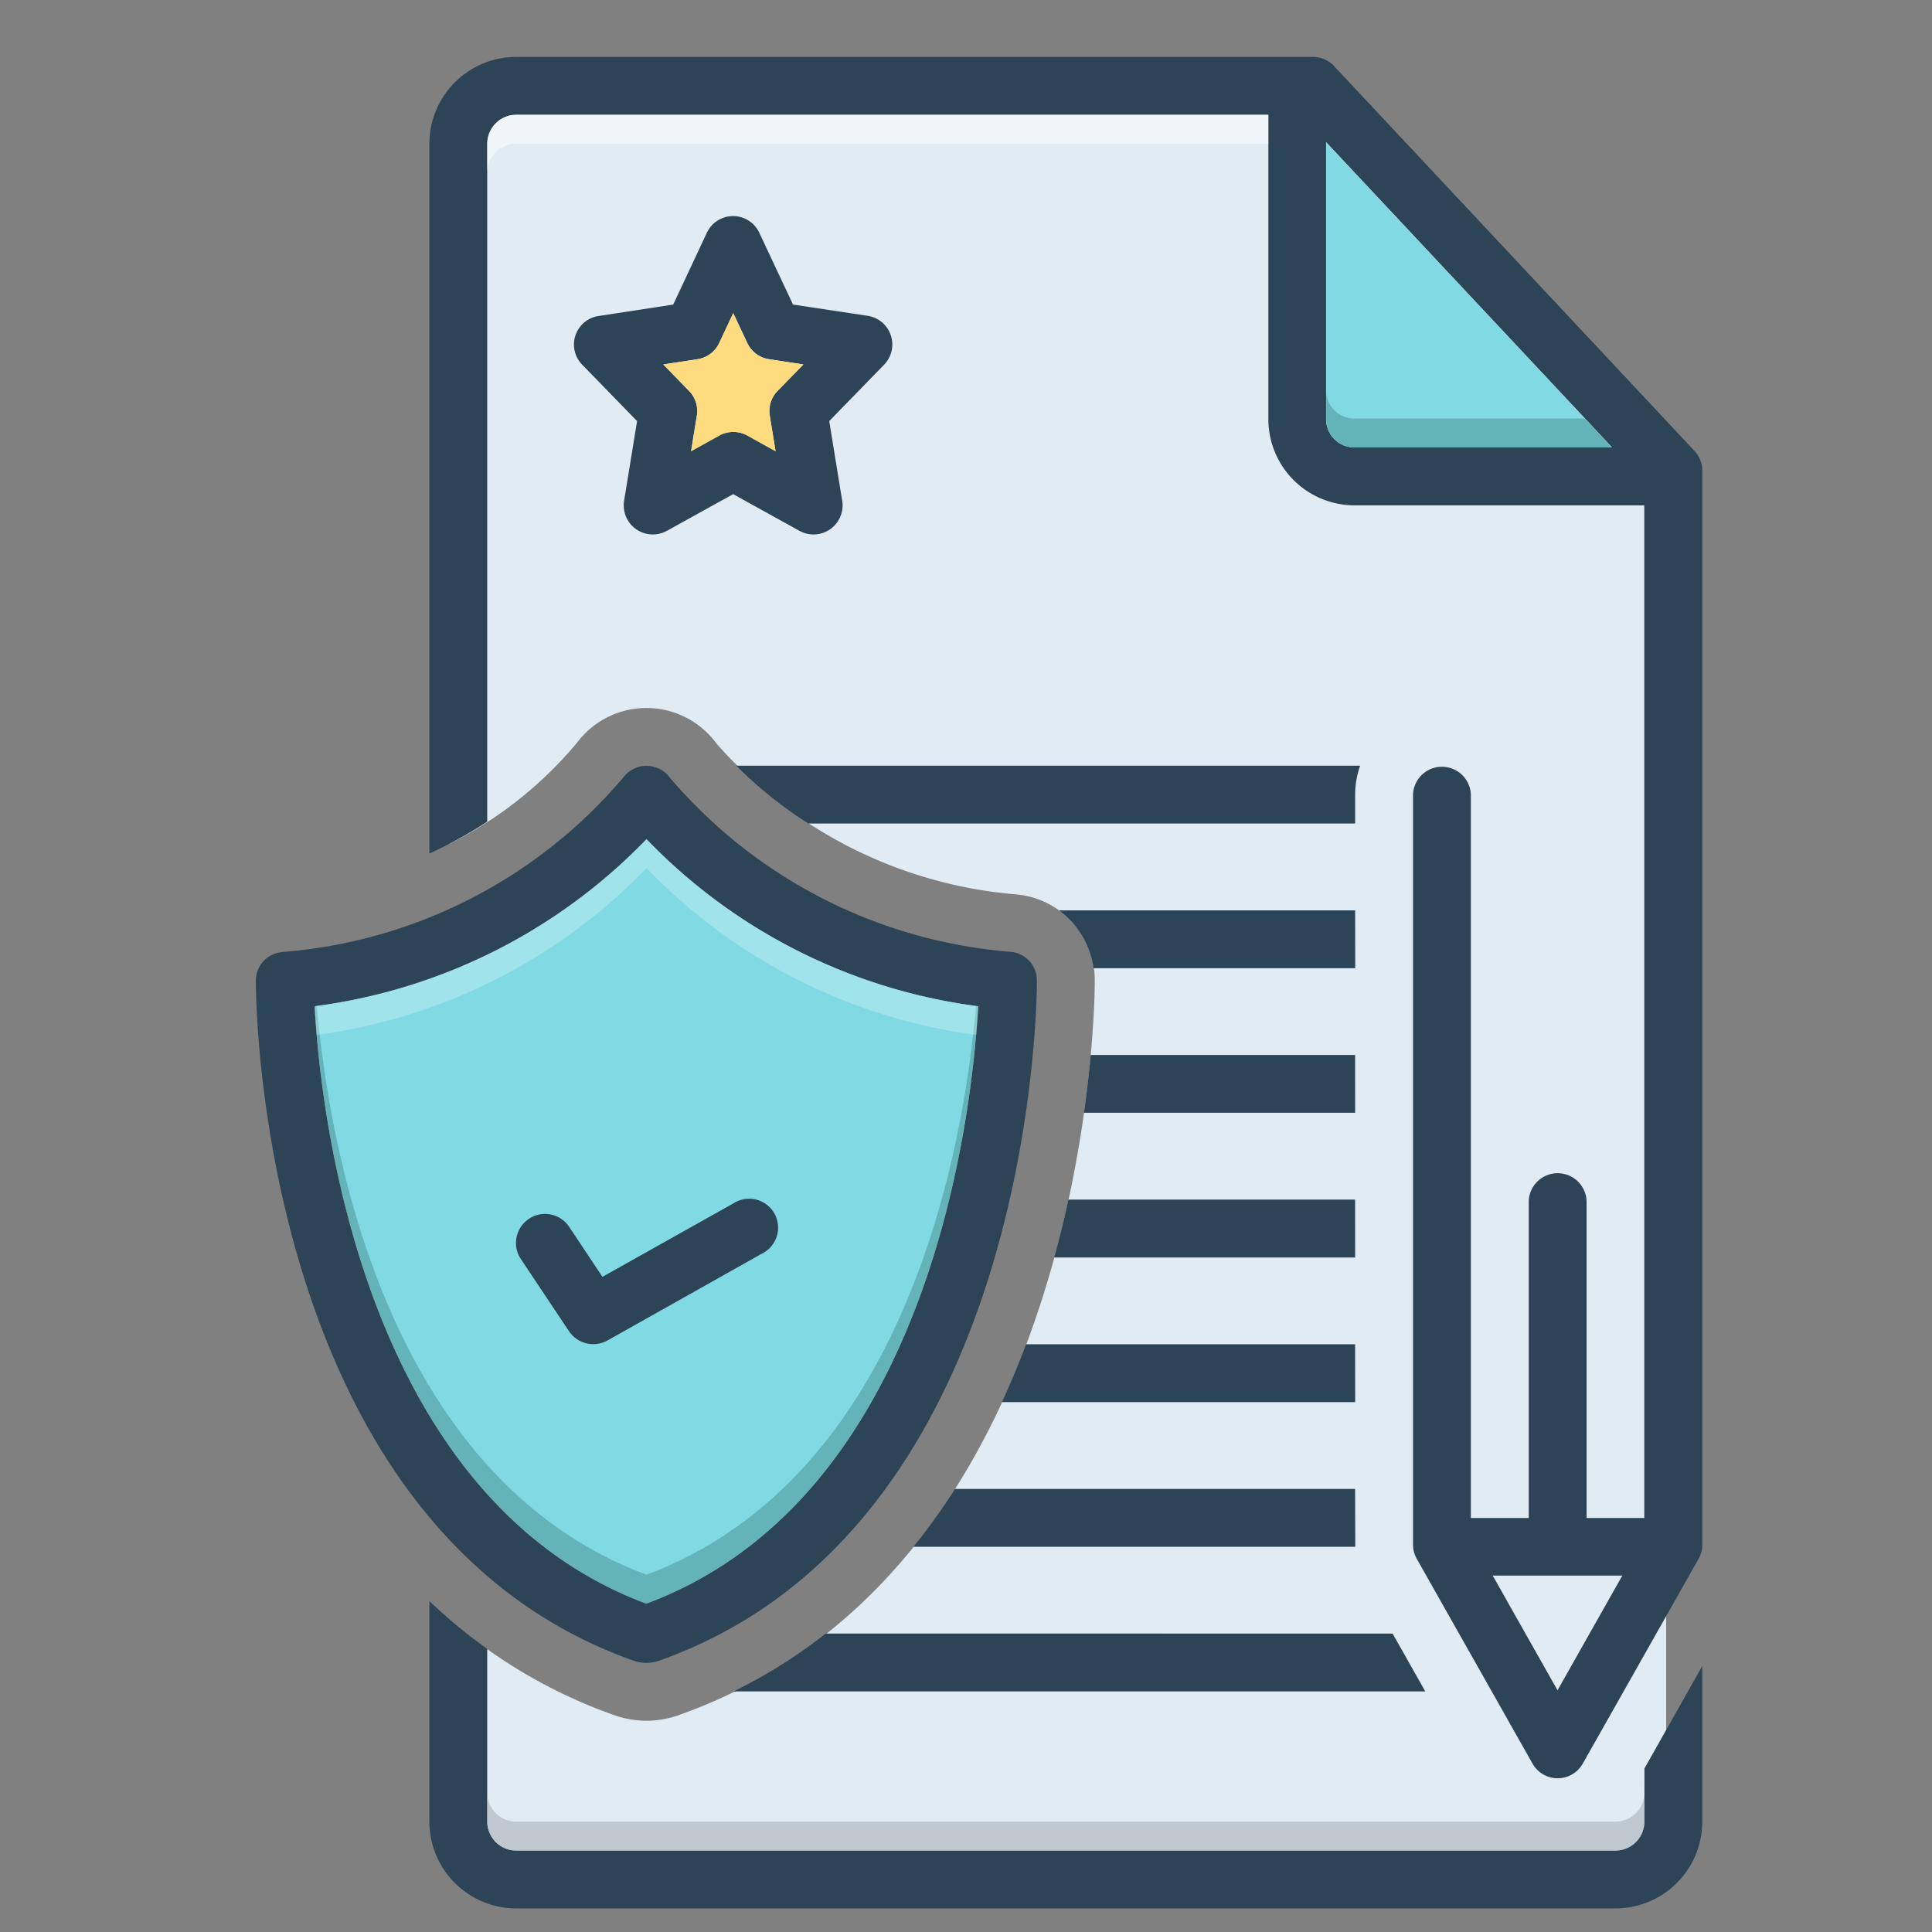 <svg xmlns="http://www.w3.org/2000/svg" width="48" height="48" viewBox="0 0 48 48">
  <rect x="0" y="0" width="48" height="48" fill="#808080" stroke="none"/>
  <g id="Group_13039" data-name="Group 13039" transform="translate(-186 -4564)">
    <rect id="Rectangle_5622" data-name="Rectangle 5622" width="48" height="48" transform="translate(186 4564)" fill="none"/>
    <g id="policy" transform="translate(192.355 4565.414)">
      <path id="Path_3952" data-name="Path 3952" d="M48.743,1.534l-19.391.033s-1.977-.449-1.977,1.977V20.534a9.918,9.918,0,0,0,3.164-2.5,2.157,2.157,0,0,1,3.479.013,11.135,11.135,0,0,0,7.44,3.743,2.14,2.14,0,0,1,1.954,2.146c0,.6-.118,14.661-10.374,18.258a2.385,2.385,0,0,1-1.529,0A12.733,12.733,0,0,1,27.375,39.8v5.024s.135,1.348,2.291,1.348H56.524l1.084-.9V11.4Z" transform="translate(-22.568 -0.983)" fill="#e1ebf4"/>
      <path id="Path_3953" data-name="Path 3953" d="M32.756,53.625A12.424,12.424,0,0,1,24.289,49.3a.72.72,0,0,0-1.164,0,12.368,12.368,0,0,1-8.474,4.33.716.716,0,0,0-.65.715c0,.553.108,13.638,9.412,16.9a.948.948,0,0,0,.582,0c9.3-3.263,9.412-16.348,9.412-16.9A.716.716,0,0,0,32.756,53.625ZM23.7,69.819c-7.08-2.641-8.1-12.265-8.24-14.842a13.952,13.952,0,0,0,8.244-4.151,13.915,13.915,0,0,0,8.24,4.151C31.8,57.553,30.794,67.174,23.7,69.819Z" transform="translate(-14 -31.391)" fill="#2d4356"/>
      <path id="Path_3954" data-name="Path 3954" d="M34.555,58.231c-.144,2.577-1.154,12.2-8.244,14.842-7.08-2.641-8.1-12.265-8.24-14.842a13.951,13.951,0,0,0,8.244-4.151,13.915,13.915,0,0,0,8.24,4.151Z" transform="translate(-16.607 -34.645)" fill="#81d9e3"/>
      <path id="Path_3955" data-name="Path 3955" d="M43.868,13.961a.721.721,0,0,0-.575-.482L41.439,13.2,40.6,11.413a.719.719,0,0,0-1.3,0L38.463,13.2l-1.854.284a.716.716,0,0,0-.406,1.211l1.362,1.4-.323,1.984a.722.722,0,0,0,1.06.744l1.65-.913,1.65.913a.722.722,0,0,0,1.06-.744l-.323-1.984,1.362-1.4A.719.719,0,0,0,43.868,13.961Zm-2.814,1.384a.712.712,0,0,0-.194.618l.144.88-.7-.388a.721.721,0,0,0-.7,0l-.7.388.144-.88a.712.712,0,0,0-.194-.618l-.64-.658.852-.129a.717.717,0,0,0,.543-.4l.349-.744.349.744a.717.717,0,0,0,.543.4l.852.129Z" transform="translate(-28.092 -7.047)" fill="#2d4356"/>
      <path id="Path_3956" data-name="Path 3956" d="M45,19.643a.712.712,0,0,0-.194.618l.144.88-.7-.388a.721.721,0,0,0-.7,0l-.7.388.144-.88a.712.712,0,0,0-.194-.618l-.64-.658L43,18.856a.717.717,0,0,0,.543-.4l.349-.744.349.744a.717.717,0,0,0,.543.4l.852.129Z" transform="translate(-32.034 -11.345)" fill="#ffdb80"/>
      <path id="Path_3957" data-name="Path 3957" d="M52.844,52.594H45.483a2.148,2.148,0,0,1,.863,1.438h6.5ZM39.26,50.437H52.844v-.719A2.149,2.149,0,0,1,52.969,49h-15.5A10.374,10.374,0,0,0,39.26,50.437Zm13.583,5.75h-6.57c-.039.425-.092.907-.167,1.437h6.738Zm0,3.594H45.72c-.1.465-.218.946-.353,1.438h7.477Zm0,3.594H44.668q-.271.719-.6,1.437h8.777Zm0,3.594H42.9a15.764,15.764,0,0,1-1.031,1.437H52.847c0-.019,0-.037,0-.056ZM39.69,70.562A12.649,12.649,0,0,1,37.4,72H54.587l-.812-1.437Zm-6.375-7.508a.727.727,0,0,0,.951.228L38.1,61.126a.719.719,0,1,0-.7-1.253L34.143,61.7l-.826-1.242a.719.719,0,1,0-1.2.8Z" transform="translate(-25.531 -31.391)" fill="#2d4356"/>
      <path id="Path_3958" data-name="Path 3958" d="M56.187,112.232a.72.72,0,0,1-.719.719H28.156a.72.72,0,0,1-.719-.719v-4.294A13,13,0,0,1,26,106.752v5.48a2.159,2.159,0,0,0,2.156,2.156H55.468a2.159,2.159,0,0,0,2.157-2.156v-3.866l-1.437,2.544Z" transform="translate(-21.687 -68.388)" fill="#2d4356"/>
      <path id="Path_3959" data-name="Path 3959" d="M58.75,120v.719a.721.721,0,0,1-.719.719H30.719a.721.721,0,0,1-.719-.719V120a.721.721,0,0,0,.719.719H58.031A.721.721,0,0,0,58.75,120Z" transform="translate(-24.25 -76.875)" fill="#9fa5aa" opacity="0.5"/>
      <path id="Path_3960" data-name="Path 3960" d="M57.431,9.789,48.475.226A.726.726,0,0,0,47.951,0H28.156A2.158,2.158,0,0,0,26,2.156V19.791A11.081,11.081,0,0,0,27.437,19V2.156a.721.721,0,0,1,.719-.719H46.844V9.02A2.142,2.142,0,0,0,49,11.141h7.184V36.3H54.75v-7.82a.719.719,0,1,0-1.437,0V36.3H51.875V18.328a.719.719,0,0,0-1.437,0v18.63a.72.72,0,0,0,.093.356L53.406,42.4a.717.717,0,0,0,1.251,0l2.875-5.085a.72.72,0,0,0,.093-.356V10.282a.715.715,0,0,0-.194-.492ZM49,9.7a.7.7,0,0,1-.722-.683v-6.9l7.1,7.579Zm5.028,30.881-1.61-2.85h3.22Z" transform="translate(-21.687)" fill="#2d4356"/>
      <path id="Path_3961" data-name="Path 3961" d="M95.1,13.489H88.722A.7.7,0,0,1,88,12.806V5.91Z" transform="translate(-61.406 -3.786)" fill="#81d9e3"/>
      <path id="Path_3962" data-name="Path 3962" d="M34.555,65.617c-.144,2.577-1.154,12.2-8.244,14.842-7.08-2.641-8.1-12.265-8.24-14.842.018,0,.036,0,.054-.007.28,3.3,1.65,11.69,8.187,14.131C32.858,77.3,34.22,68.909,34.5,65.61,34.522,65.614,34.537,65.614,34.555,65.617Z" transform="translate(-16.607 -42.031)" fill="#0f423c" opacity="0.25"/>
      <path id="Path_3963" data-name="Path 3963" d="M34.555,58.231c-.011.2-.029.438-.05.712a13.9,13.9,0,0,1-8.19-4.144,13.94,13.94,0,0,1-8.19,4.144c-.025-.273-.043-.514-.054-.712a13.951,13.951,0,0,0,8.244-4.151,13.915,13.915,0,0,0,8.24,4.151Z" transform="translate(-16.607 -34.645)" fill="#e8fbfc" opacity="0.3"/>
      <path id="Path_3964" data-name="Path 3964" d="M95.1,24.5H88.722A.7.7,0,0,1,88,23.819V23.1a.7.7,0,0,0,.722.683h5.7Z" transform="translate(-61.406 -14.798)" fill="#0f423c" opacity="0.25"/>
      <path id="Path_3965" data-name="Path 3965" d="M49.406,4v.719H30.719A.721.721,0,0,0,30,5.437V4.719A.721.721,0,0,1,30.719,4Z" transform="translate(-24.25 -2.562)" fill="#fff" opacity="0.5"/>
    </g>
  </g>
</svg>
